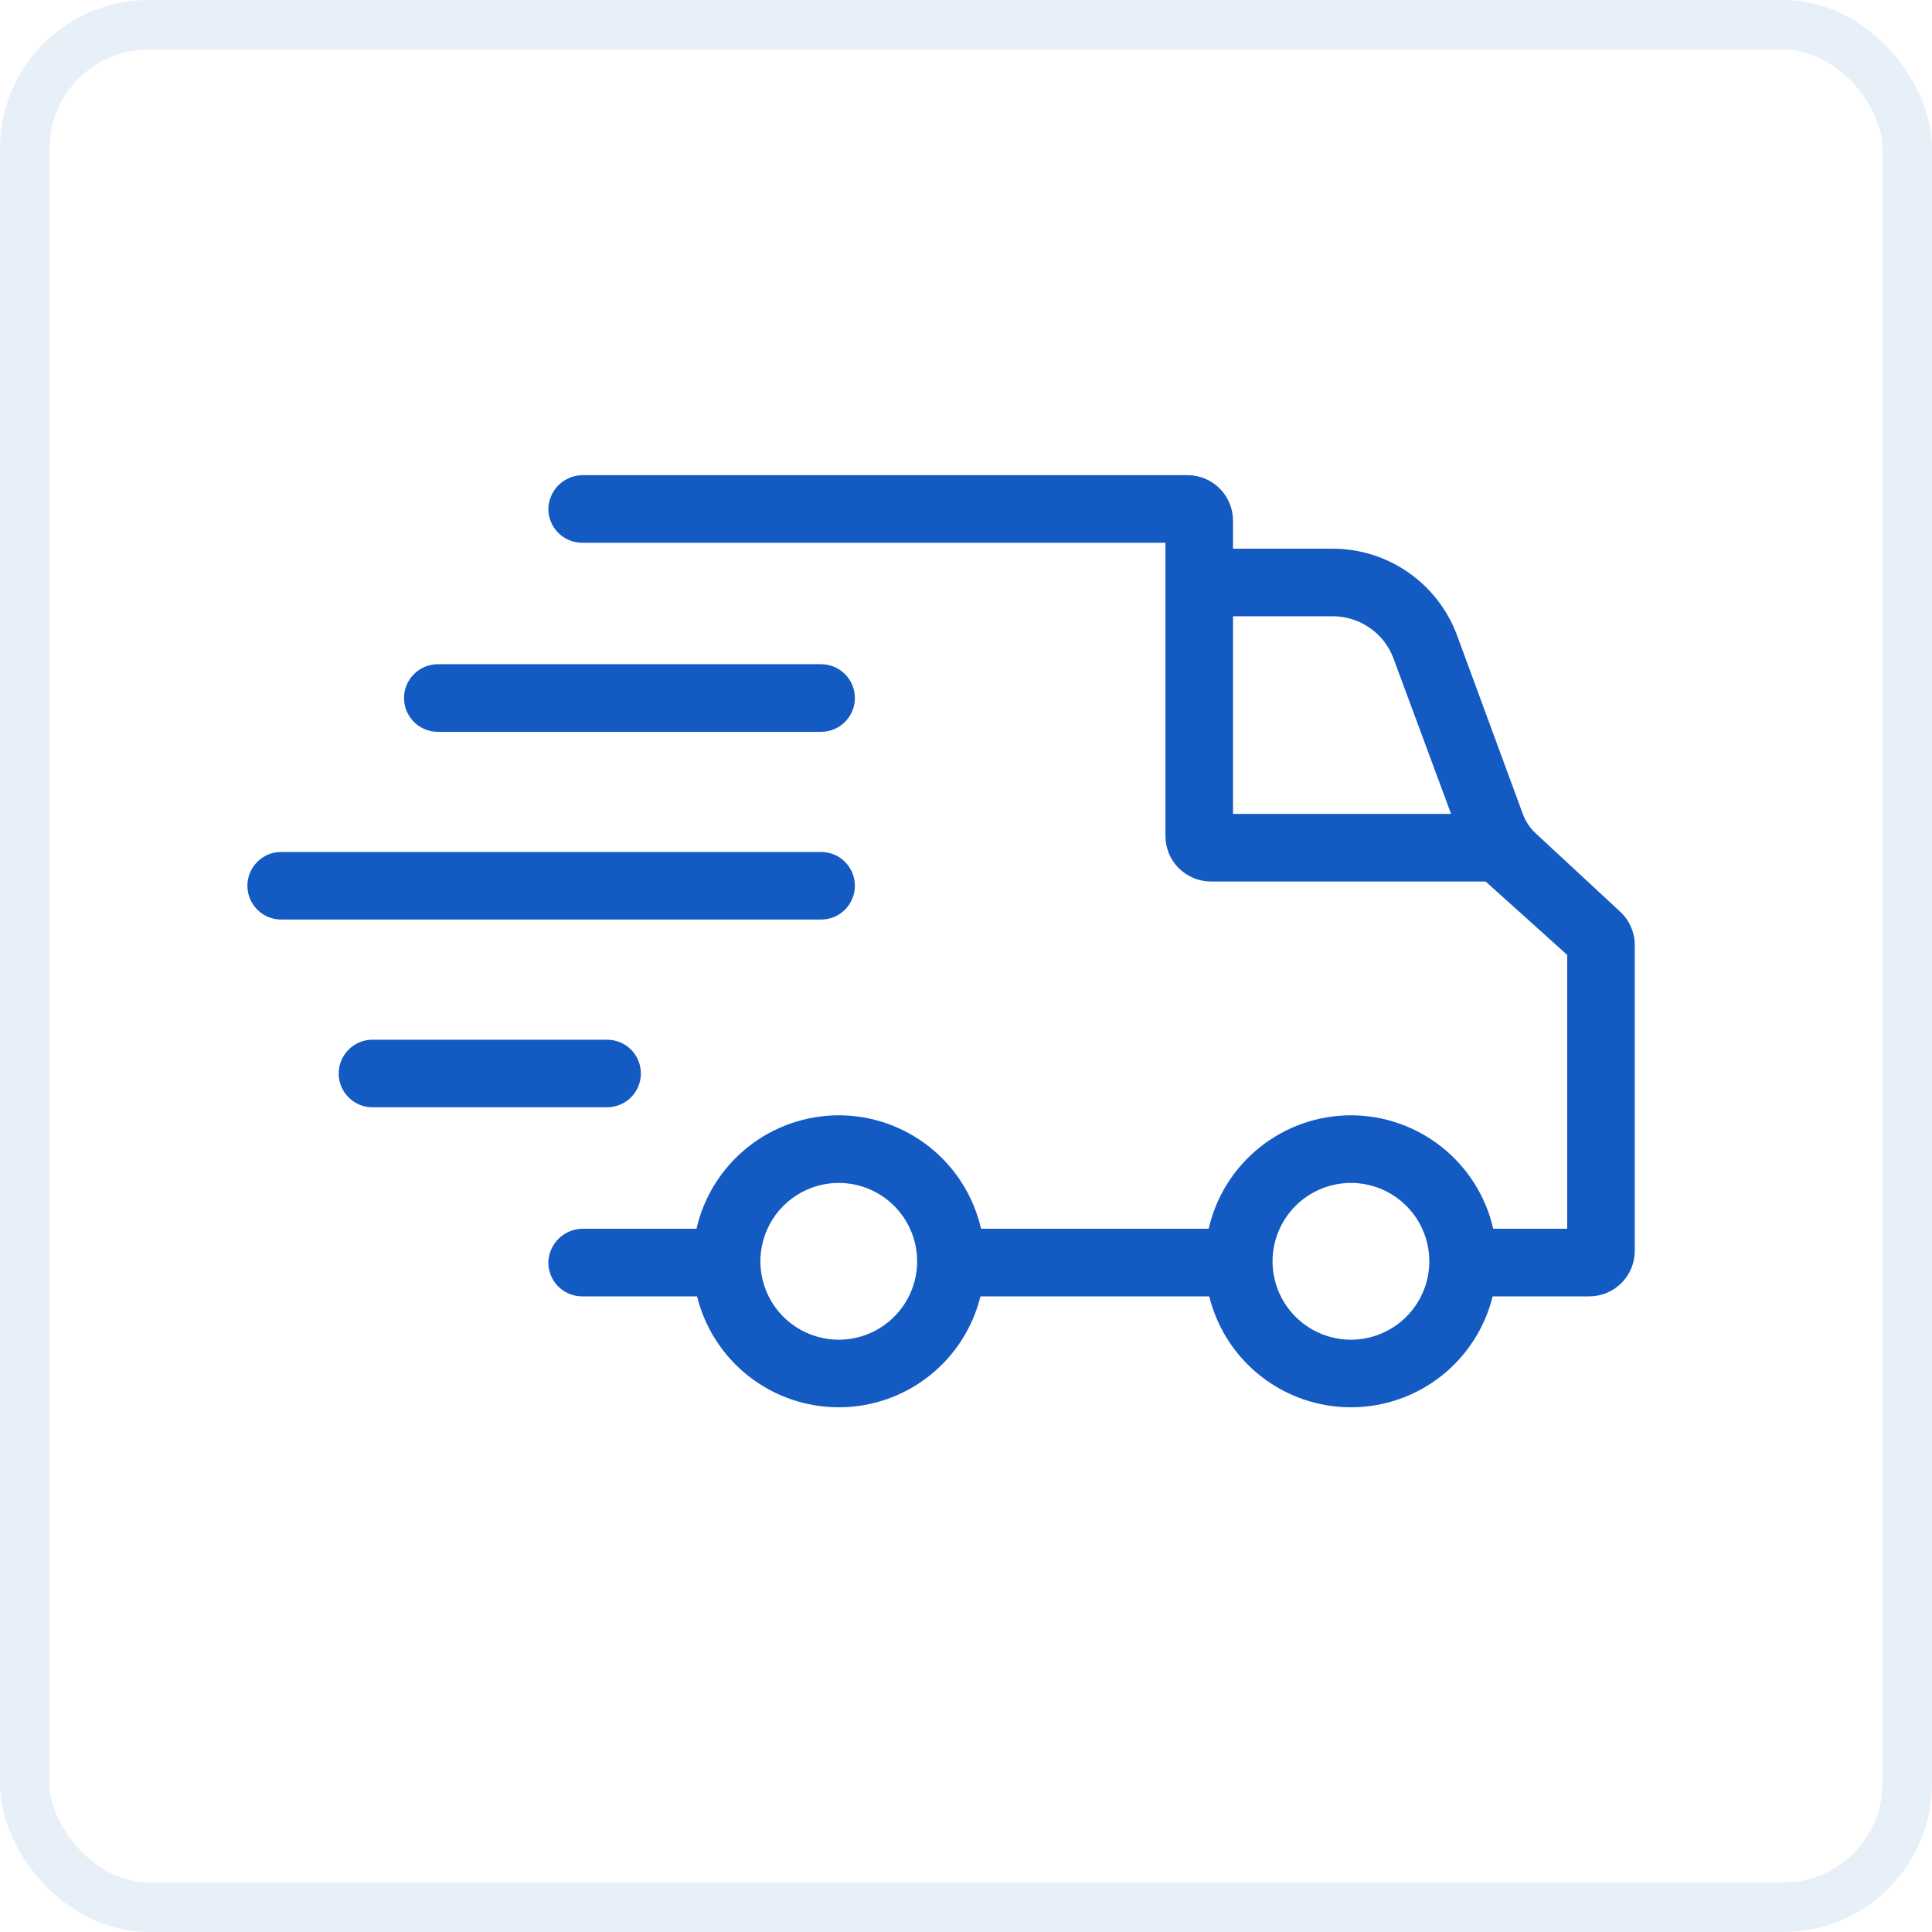 <?xml version="1.0" encoding="UTF-8"?> <svg xmlns="http://www.w3.org/2000/svg" width="39" height="39" viewBox="0 0 39 39" fill="none"> <rect x="0.5" y="0.5" width="38" height="38" rx="2.5" stroke="#135AC3" stroke-opacity="0.1"></rect> <g clip-path="url(#clip0_750_219)"> <path d="M32.696 18.395L31 16.822C30.884 16.714 30.796 16.581 30.741 16.433L29.409 12.816C29.218 12.306 28.877 11.867 28.43 11.556C27.984 11.245 27.453 11.078 26.909 11.076H24.89V10.51C24.89 10.266 24.793 10.033 24.621 9.861C24.449 9.688 24.215 9.592 23.972 9.592H11.774C11.593 9.589 11.418 9.658 11.286 9.783C11.154 9.908 11.077 10.08 11.069 10.261C11.068 10.352 11.084 10.442 11.118 10.526C11.151 10.61 11.201 10.687 11.265 10.752C11.328 10.816 11.404 10.868 11.488 10.903C11.571 10.938 11.661 10.956 11.752 10.956H23.526V16.876C23.526 17.119 23.622 17.353 23.795 17.525C23.967 17.697 24.2 17.794 24.444 17.794H29.989L31.636 19.276V24.804H30.143C29.994 24.154 29.629 23.573 29.107 23.157C28.585 22.741 27.938 22.514 27.27 22.514C26.603 22.514 25.956 22.741 25.434 23.157C24.912 23.573 24.547 24.154 24.398 24.804H19.804C19.655 24.154 19.29 23.573 18.768 23.157C18.247 22.741 17.599 22.514 16.932 22.514C16.264 22.514 15.617 22.741 15.095 23.157C14.573 23.573 14.208 24.154 14.059 24.804H11.774C11.593 24.802 11.417 24.871 11.286 24.996C11.154 25.121 11.076 25.292 11.069 25.474C11.068 25.564 11.084 25.655 11.118 25.739C11.151 25.823 11.201 25.9 11.265 25.965C11.328 26.029 11.404 26.081 11.488 26.116C11.571 26.151 11.661 26.169 11.752 26.169H14.071C14.229 26.808 14.597 27.376 15.115 27.782C15.633 28.188 16.273 28.408 16.931 28.408C17.59 28.408 18.23 28.188 18.748 27.782C19.267 27.376 19.634 26.808 19.792 26.169H24.41C24.568 26.808 24.935 27.376 25.454 27.782C25.972 28.188 26.612 28.408 27.27 28.408C27.929 28.408 28.568 28.188 29.087 27.782C29.605 27.376 29.973 26.808 30.131 26.169H32.082C32.325 26.169 32.559 26.072 32.731 25.9C32.903 25.728 33 25.494 33 25.251V19.077C33 18.949 32.973 18.822 32.92 18.704C32.868 18.586 32.792 18.481 32.696 18.395ZM24.89 16.43V12.44H26.909C27.174 12.441 27.433 12.523 27.651 12.675C27.87 12.826 28.036 13.041 28.129 13.29L29.292 16.43H24.89ZM16.932 27.044C16.619 27.044 16.313 26.951 16.052 26.777C15.792 26.603 15.589 26.356 15.47 26.067C15.35 25.778 15.318 25.459 15.38 25.153C15.441 24.846 15.591 24.564 15.813 24.342C16.034 24.121 16.316 23.97 16.623 23.909C16.93 23.848 17.248 23.88 17.537 23.999C17.826 24.119 18.073 24.322 18.247 24.582C18.421 24.842 18.514 25.148 18.514 25.461C18.514 25.881 18.347 26.283 18.05 26.58C17.753 26.877 17.351 27.043 16.932 27.044ZM27.27 27.044C26.957 27.044 26.651 26.951 26.391 26.777C26.131 26.603 25.928 26.356 25.808 26.067C25.688 25.778 25.657 25.46 25.718 25.153C25.779 24.846 25.93 24.564 26.151 24.342C26.373 24.121 26.654 23.97 26.962 23.909C27.268 23.848 27.587 23.88 27.876 23.999C28.165 24.119 28.412 24.322 28.586 24.582C28.76 24.842 28.853 25.148 28.853 25.461C28.852 25.881 28.685 26.283 28.389 26.58C28.092 26.877 27.69 27.043 27.27 27.044Z" fill="#135AC3"></path> <path d="M8.838 14.773H16.575C16.756 14.773 16.93 14.701 17.057 14.573C17.185 14.445 17.257 14.271 17.257 14.09C17.257 13.909 17.185 13.736 17.057 13.608C16.93 13.48 16.756 13.408 16.575 13.408H8.838C8.657 13.408 8.484 13.48 8.356 13.608C8.228 13.736 8.156 13.909 8.156 14.09C8.156 14.271 8.228 14.445 8.356 14.573C8.484 14.701 8.657 14.773 8.838 14.773ZM17.257 17.88C17.257 17.699 17.185 17.526 17.057 17.398C16.93 17.27 16.756 17.198 16.575 17.198H5.682C5.592 17.197 5.503 17.214 5.419 17.248C5.336 17.282 5.26 17.332 5.196 17.395C5.132 17.459 5.081 17.534 5.046 17.618C5.012 17.701 4.994 17.79 4.994 17.88C4.994 17.97 5.012 18.059 5.046 18.143C5.081 18.226 5.132 18.301 5.196 18.365C5.26 18.428 5.336 18.478 5.419 18.512C5.503 18.546 5.592 18.563 5.682 18.562H16.575C16.756 18.562 16.93 18.491 17.057 18.363C17.185 18.235 17.257 18.061 17.257 17.88ZM12.937 21.67C12.937 21.58 12.92 21.492 12.885 21.409C12.851 21.326 12.801 21.251 12.737 21.188C12.674 21.124 12.599 21.074 12.516 21.04C12.433 21.006 12.345 20.988 12.255 20.988H7.513C7.333 20.989 7.161 21.062 7.035 21.19C6.908 21.318 6.837 21.49 6.837 21.67C6.837 21.85 6.908 22.023 7.035 22.15C7.161 22.278 7.333 22.351 7.513 22.352H12.255C12.436 22.352 12.61 22.28 12.737 22.152C12.865 22.024 12.937 21.851 12.937 21.67Z" fill="#135AC3"></path> </g> <defs> <clipPath id="clip0_750_219"> <rect width="28" height="28" fill="white" transform="translate(5 5)"></rect> </clipPath> </defs> </svg> 